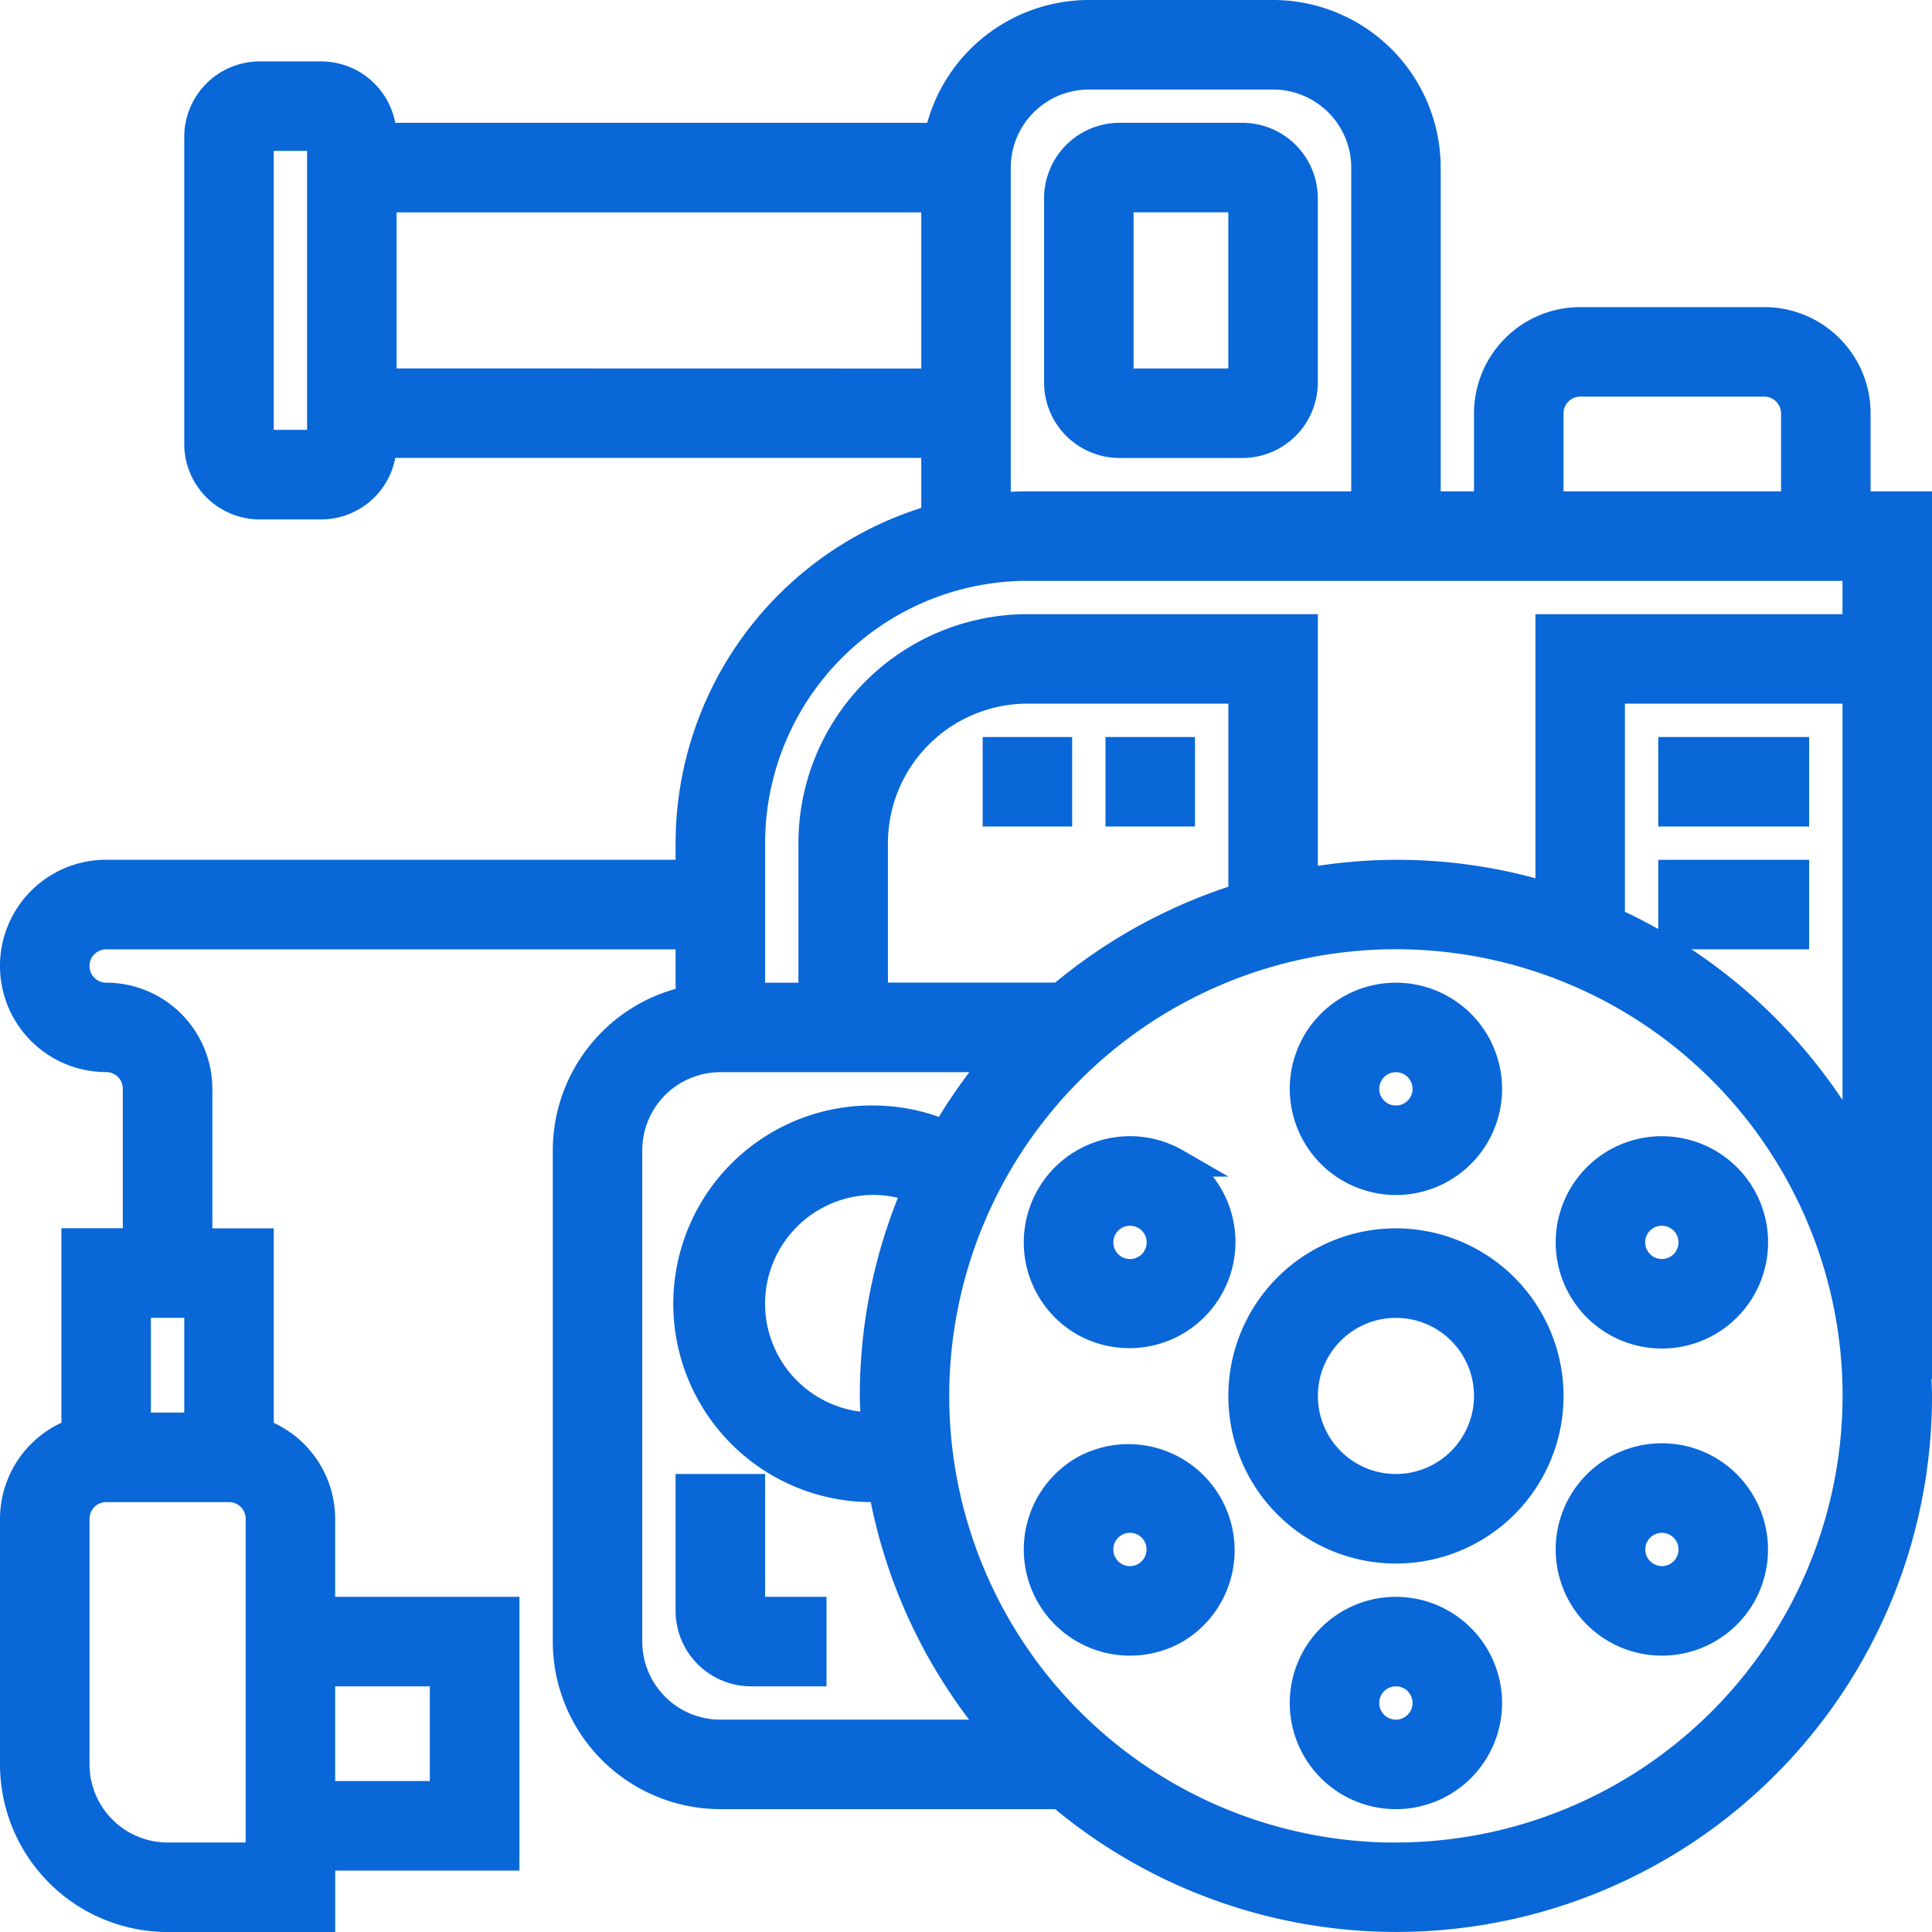<svg xmlns="http://www.w3.org/2000/svg" width="68.773" height="68.773" viewBox="0 0 68.773 68.773"><g id="pump" transform="translate(-0.5 -0.5)"><path id="Path_2802" data-name="Path 2802" d="M46.466,41a5.466,5.466,0,1,0,5.466,5.466A5.472,5.472,0,0,0,46.466,41Zm0,8.745a3.279,3.279,0,1,1,3.279-3.279A3.283,3.283,0,0,1,46.466,49.745Z" transform="translate(3.725 3.725)" fill="#0967d8" stroke="#0967d8" stroke-width="1"></path><path id="Path_2803" data-name="Path 2803" d="M46.279,53a3.279,3.279,0,1,0,3.279,3.279A3.283,3.283,0,0,0,46.279,53Zm0,4.372a1.093,1.093,0,1,1,1.093-1.093A1.094,1.094,0,0,1,46.279,57.372Z" transform="translate(3.911 4.842)" fill="#0967d8" stroke="#0967d8" stroke-width="1"></path><path id="Path_2804" data-name="Path 2804" d="M56.58,48.438a3.28,3.28,0,1,0,1.2,4.481A3.288,3.288,0,0,0,56.58,48.438Zm-.694,3.388a1.092,1.092,0,1,1-.4-1.493A1.094,1.094,0,0,1,55.886,51.826Z" transform="translate(4.718 4.377)" fill="#0967d8" stroke="#0967d8" stroke-width="1"></path><path id="Path_2805" data-name="Path 2805" d="M53.3,38.438a3.28,3.28,0,1,0,4.48,1.2A3.285,3.285,0,0,0,53.3,38.438Zm2.585,2.294a1.093,1.093,0,1,1-1.493-.4A1.1,1.1,0,0,1,55.886,40.733Z" transform="translate(4.718 3.445)" fill="#0967d8" stroke="#0967d8" stroke-width="1"></path><path id="Path_2806" data-name="Path 2806" d="M46.279,39.559A3.279,3.279,0,1,0,43,36.279,3.283,3.283,0,0,0,46.279,39.559Zm0-4.372a1.093,1.093,0,1,1-1.093,1.093A1.094,1.094,0,0,1,46.279,35.186Z" transform="translate(3.911 2.98)" fill="#0967d8" stroke="#0967d8" stroke-width="1"></path><path id="Path_2807" data-name="Path 2807" d="M39.258,38.438a3.28,3.28,0,0,0-3.279,5.682h0a3.28,3.28,0,0,0,3.278-5.682Zm-.692,3.388a1.093,1.093,0,1,1-.4-1.493A1.091,1.091,0,0,1,38.566,41.826Z" transform="translate(3.105 3.446)" fill="#0967d8" stroke="#0967d8" stroke-width="1"></path><path id="Path_2808" data-name="Path 2808" d="M35.979,48.438a3.28,3.28,0,0,0,3.279,5.682h0a3.281,3.281,0,0,0-3.28-5.682Zm2.186,3.788a1.093,1.093,0,1,1,.4-1.493A1.1,1.1,0,0,1,38.165,52.226Z" transform="translate(3.105 4.377)" fill="#0967d8" stroke="#0967d8" stroke-width="1"></path><path id="Path_2809" data-name="Path 2809" d="M68.773,18.49H66.587V15.211a3.283,3.283,0,0,0-3.279-3.279H56.749a3.283,3.283,0,0,0-3.279,3.279V18.49H51.284V6.466A5.472,5.472,0,0,0,45.818,1H39.259A5.476,5.476,0,0,0,33.9,5.372H14.117a2.188,2.188,0,0,0-2.186-2.186H9.745A2.188,2.188,0,0,0,7.559,5.372V16.3A2.188,2.188,0,0,0,9.745,18.49h2.186A2.188,2.188,0,0,0,14.117,16.3H33.794v2.652a12.037,12.037,0,0,0-8.745,11.559v1.093H4.279a3.279,3.279,0,0,0,0,6.559,1.094,1.094,0,0,1,1.093,1.093v5.466H3.186v6.76A3.275,3.275,0,0,0,1,54.563v8.745a5.472,5.472,0,0,0,5.466,5.466h5.466V66.587H18.49V57.842H11.931V54.563a3.275,3.275,0,0,0-2.186-3.078v-6.76H7.559V39.259A3.283,3.283,0,0,0,4.279,35.98a1.093,1.093,0,0,1,0-2.186H25.049v2.3a5.475,5.475,0,0,0-4.372,5.355v17.49A5.472,5.472,0,0,0,26.142,64.4h12.1A18.565,18.565,0,0,0,68.773,50.19c0-.369-.034-.729-.056-1.093h.056ZM7.559,46.911v4.372H5.372V46.911ZM9.745,66.587H6.466a3.283,3.283,0,0,1-3.279-3.279V54.563A1.094,1.094,0,0,1,4.279,53.47H8.652a1.094,1.094,0,0,1,1.093,1.093ZM16.3,60.028V64.4H11.931V60.028ZM55.656,15.211a1.1,1.1,0,0,1,1.093-1.093h6.559A1.1,1.1,0,0,1,64.4,15.211V18.49H55.656ZM9.745,16.3V5.372h2.186V16.3Zm4.372-2.186V7.559H33.794v6.559ZM35.98,6.466a3.283,3.283,0,0,1,3.279-3.279h6.559A3.283,3.283,0,0,1,49.1,6.466V18.49H37.073c-.369,0-.732.023-1.093.056Zm1.093,14.211H66.587v2.186H55.656V32.43a18.213,18.213,0,0,0-8.745-.516V22.862H37.073a7.66,7.66,0,0,0-7.652,7.652V35.98H27.235V30.514A9.85,9.85,0,0,1,37.073,20.676Zm1.167,15.3H31.607V30.514a5.472,5.472,0,0,1,5.466-5.466h7.652V32.43A18.562,18.562,0,0,0,38.24,35.98ZM22.862,58.935V41.445a3.283,3.283,0,0,1,3.279-3.279h9.906a18.7,18.7,0,0,0-1.913,2.711,6.5,6.5,0,0,0-2.527-.525,6.559,6.559,0,1,0,0,13.117c.1,0,.2-.013.3-.019a18.505,18.505,0,0,0,4.135,8.764H26.142A3.283,3.283,0,0,1,22.862,58.935Zm8.745-8.745c0,.367.034.727.056,1.09-.019,0-.038,0-.056,0a4.372,4.372,0,1,1,0-8.745,4.292,4.292,0,0,1,1.527.292A18.468,18.468,0,0,0,31.607,50.19Zm18.583,16.4a16.4,16.4,0,1,1,16.4-16.4A16.415,16.415,0,0,1,50.19,66.587Zm7.652-33.312V25.049h8.745V41.464a18.686,18.686,0,0,0-8.745-8.189Z" fill="#0967d8" stroke="#0967d8" stroke-width="1"></path><path id="Path_2810" data-name="Path 2810" d="M25.186,49H23v4.372a2.188,2.188,0,0,0,2.186,2.186h2.186V53.372H25.186Z" transform="translate(2.049 4.47)" fill="#0967d8" stroke="#0967d8" stroke-width="1"></path><path id="Path_2811" data-name="Path 2811" d="M55,25h4.372v2.186H55Z" transform="translate(5.028 2.235)" fill="#0967d8" stroke="#0967d8" stroke-width="1"></path><path id="Path_2812" data-name="Path 2812" d="M55,29h4.372v2.186H55Z" transform="translate(5.028 2.607)" fill="#0967d8" stroke="#0967d8" stroke-width="1"></path><path id="Path_2813" data-name="Path 2813" d="M37,25h2.186v2.186H37Z" transform="translate(3.352 2.235)" fill="#0967d8" stroke="#0967d8" stroke-width="1"></path><path id="Path_2814" data-name="Path 2814" d="M33,25h2.186v2.186H33Z" transform="translate(2.98 2.235)" fill="#0967d8" stroke="#0967d8" stroke-width="1"></path><path id="Path_2815" data-name="Path 2815" d="M37.186,15.931h4.372a2.188,2.188,0,0,0,2.186-2.186V7.186A2.188,2.188,0,0,0,41.559,5H37.186A2.188,2.188,0,0,0,35,7.186v6.559A2.188,2.188,0,0,0,37.186,15.931Zm0-8.745h4.372v6.559H37.186Z" transform="translate(3.166 0.372)" fill="#0967d8" stroke="#0967d8" stroke-width="1"></path></g></svg>